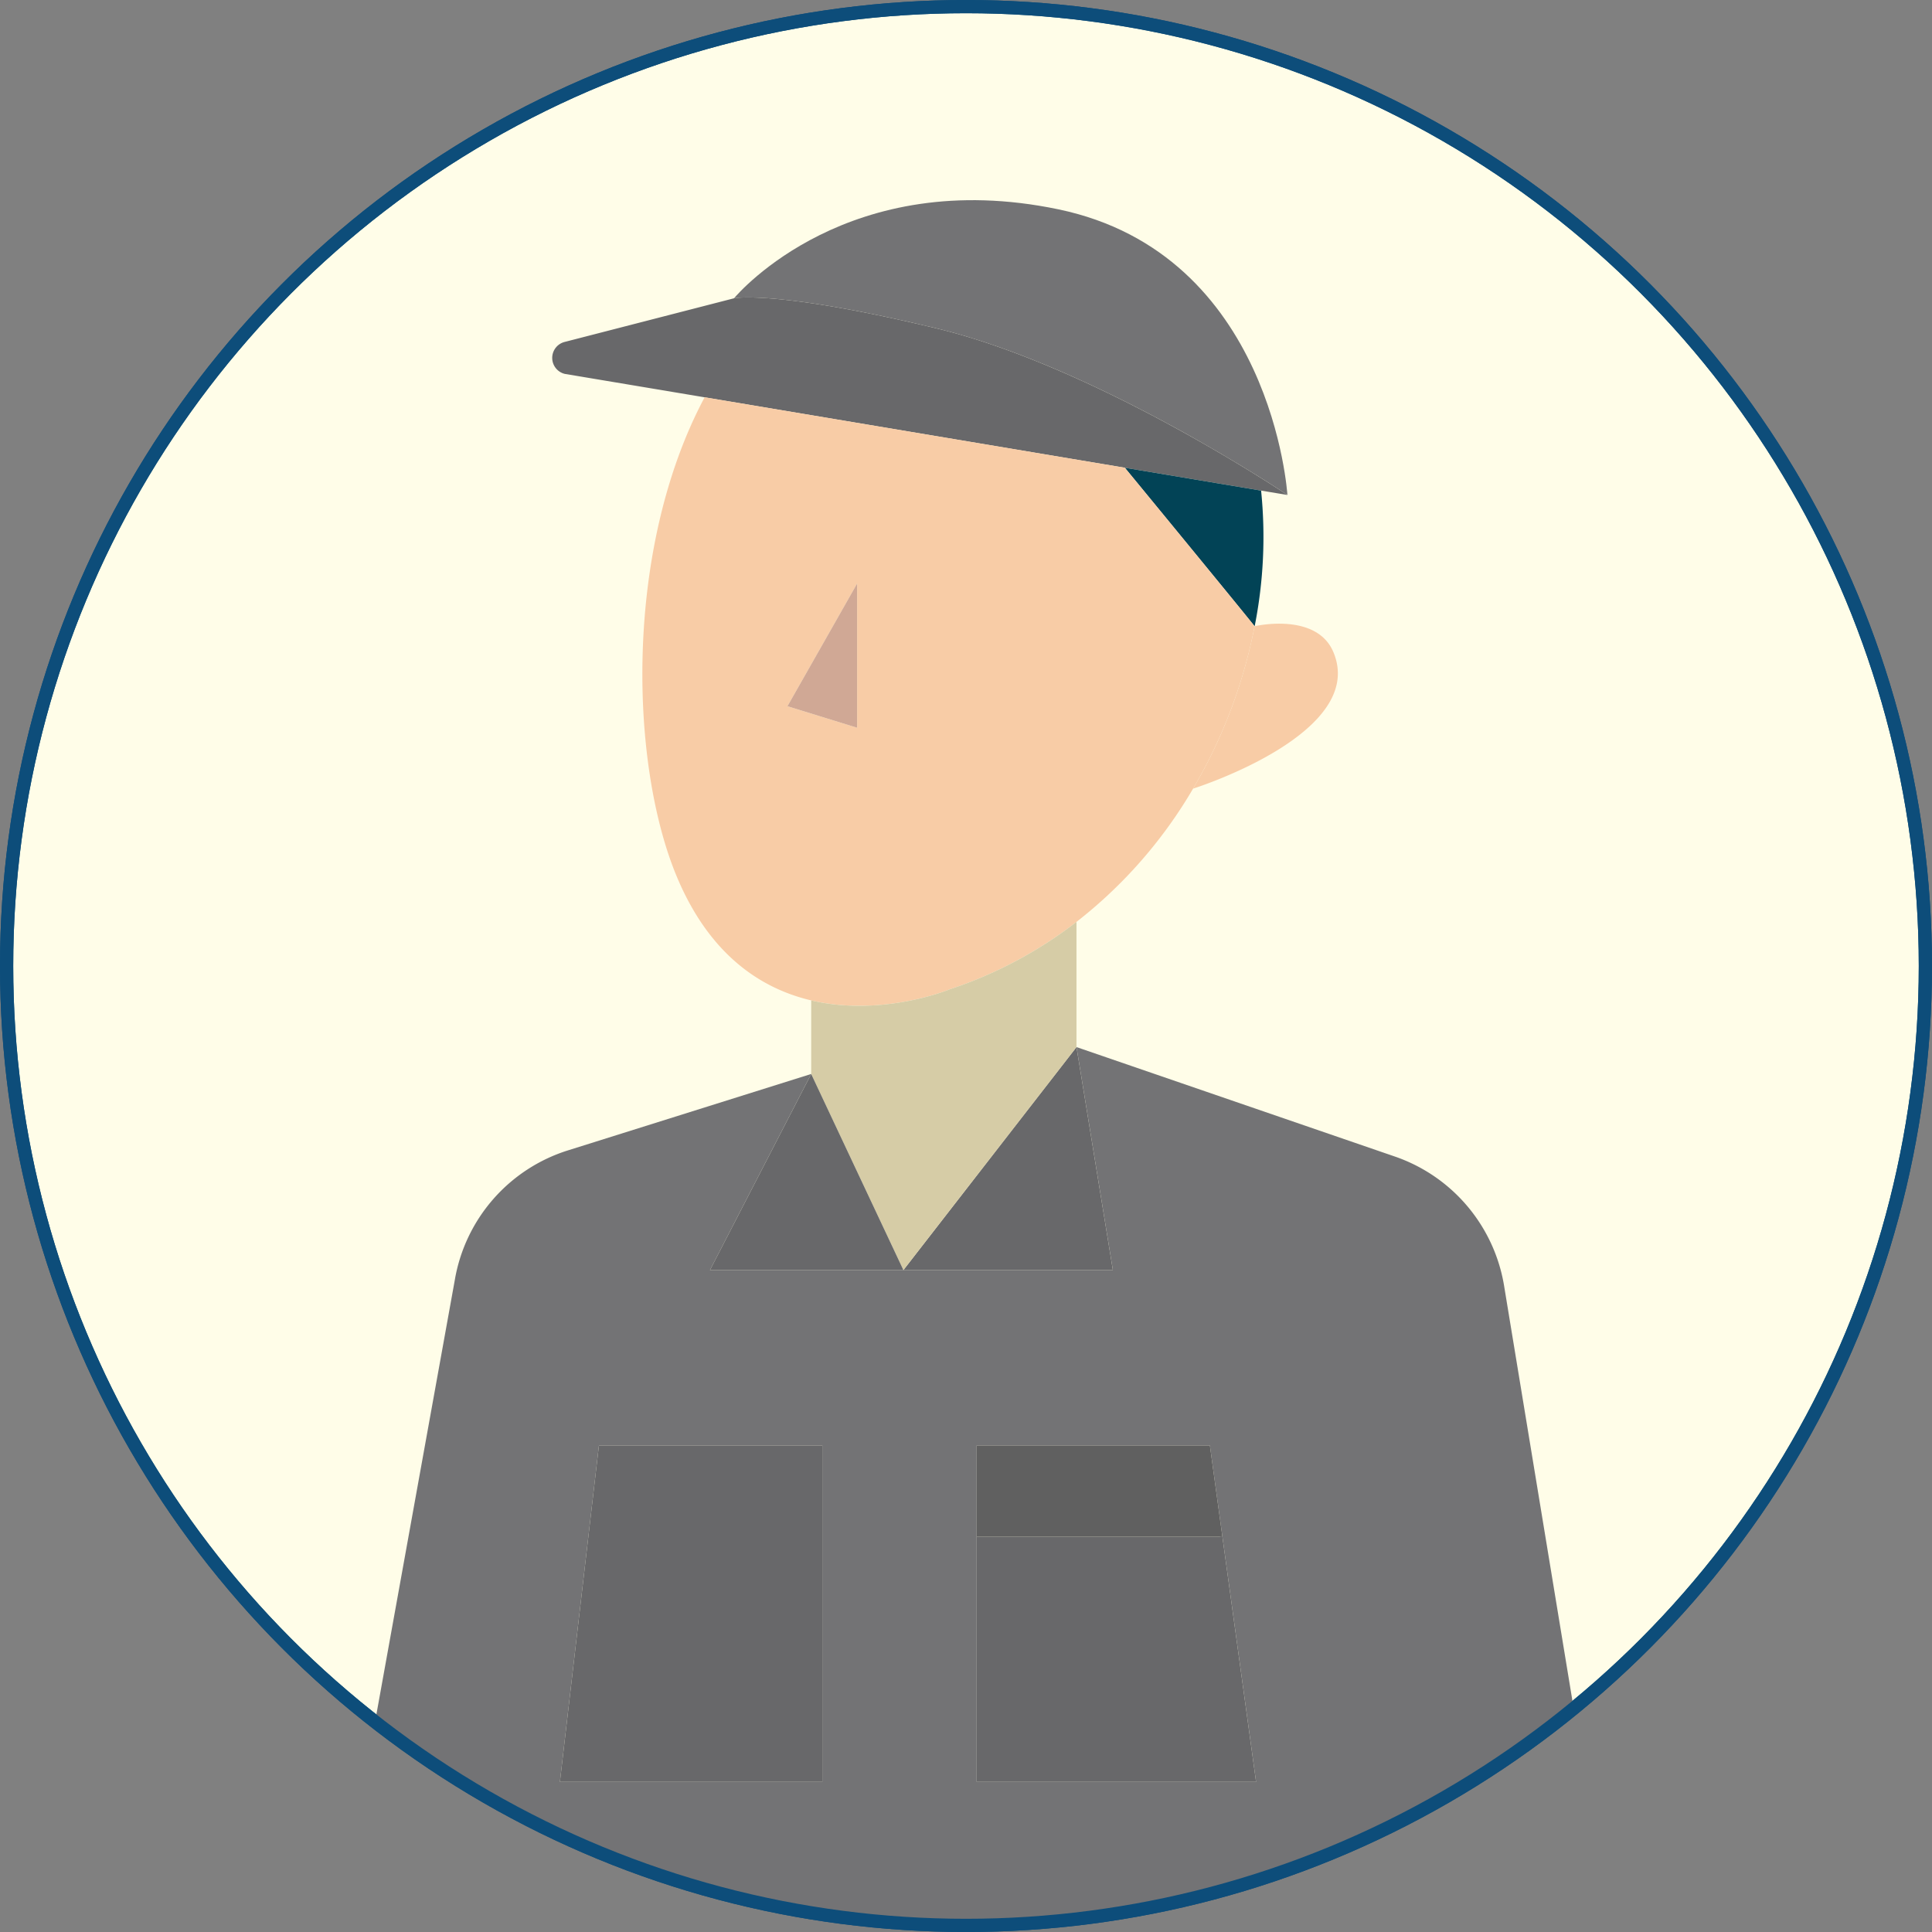 <svg xmlns="http://www.w3.org/2000/svg" xmlns:xlink="http://www.w3.org/1999/xlink" width="414.372" height="414.372" viewBox="0 0 414.372 414.372"><rect x="0" y="0" width="414.372" height="414.372" fill="#808080" stroke="none"/><defs><clipPath id="a"><path d="M1.417,207.185c0,113.642,92.126,205.768,205.768,205.768s205.768-92.126,205.768-205.768S320.829,1.417,207.185,1.417,1.417,93.543,1.417,207.185" transform="translate(-1.417 -1.417)" fill="none"/></clipPath><clipPath id="b"><rect width="306.244" height="861.616" fill="none"/></clipPath></defs><g transform="translate(-0.461 -0.46)"><path d="M1.417,207.185C1.417,93.543,93.543,1.417,207.185,1.417S412.954,93.543,412.954,207.185,320.828,412.954,207.185,412.954,1.417,320.828,1.417,207.185" transform="translate(0.461 0.461)" fill="#fffde8"/><circle cx="205.768" cy="205.768" r="205.768" transform="translate(1.879 1.878)" fill="none" stroke="#0d4d7a" stroke-miterlimit="10" stroke-width="2.835"/><g transform="translate(1.878 1.878)"><g clip-path="url(#a)"><g transform="translate(52.644 41.514)"><g clip-path="url(#b)"><g clip-path="url(#b)"><path d="M91.793,454.924,43.527,447.3l-.566-.106L84.008,219.8A35.359,35.359,0,0,1,108.3,191.92l52.158-16.384L138.75,217.592h86.412l-7.8-47.823,68.294,23.478a35.426,35.426,0,0,1,23.478,28.114l35.208,213.8L273.2,450.589l-.388.053,2.281,16.56,6.795-1.628L277.9,483.463H88.484l1.874-16.208Zm14.773-127.565h56.28V255.208H114.935Zm149.309,0-7.236-52.689-2.672-19.462H195.95v72.151Z" transform="translate(-40.536 11.877)" fill="#737375"/><path d="M223.464,107.307c7.342,17.232-28.786,28.928-30.078,29.335a110.027,110.027,0,0,0,13.2-34.837h.017c.566-.142,13.269-2.9,16.861,5.5" transform="translate(8.435 -10.426)" fill="#f8cca6"/><path d="M247.383,90.838l-5.644-.937L212.51,85,122.383,69.891,92.376,64.866a3.531,3.531,0,0,1-.019-6.848l36.306-9.358a.065.065,0,0,1,.036-.019c.691-.106,10.227-1.522,43.4,6.458,34.5,8.3,75.282,35.74,75.282,35.74" transform="translate(-25.32 -27.61)" fill="#68686a"/><path d="M211.576,80.931a98.243,98.243,0,0,1-1.38,29.087h-.017c-5.025-6.263-27.831-33.987-27.831-33.987Z" transform="translate(4.842 -18.64)" fill="#024356"/><path d="M211.065,248.906,218.3,301.6H158.376V249.03h51.805Z" transform="translate(-2.963 37.641)" fill="#68686a"/><path d="M188.654,34.693c45.966,9.572,49.15,61.271,49.15,61.271s-40.782-27.443-75.282-35.741c-33.175-7.979-42.711-6.563-43.4-6.455,1.062-1.274,24.646-28.434,69.533-19.075" transform="translate(-15.742 -32.735)" fill="#737375"/><path d="M208.394,234.224l2.671,19.462-.884.125h-51.8V234.224Z" transform="translate(-2.962 32.861)" fill="#606060"/><path d="M222.4,148.565a100.506,100.506,0,0,1-25,28.575,91.145,91.145,0,0,1-27.211,14.472s-14.368,5.98-29.69,2.37c-10.615-2.495-21.691-9.572-28.768-26.4-10.225-24.311-11.393-70.541,5.911-102.954l90.127,15.11s22.8,27.724,27.83,33.987a109.981,109.981,0,0,1-13.2,34.837m-72.045-13.057V104.563L135.4,130.89Z" transform="translate(-20.573 -22.351)" fill="#f8cca6"/><path d="M183.643,169.769l7.8,47.823H146.523Z" transform="translate(-6.821 11.877)" fill="#68686a"/><path d="M188.5,149.508v26.857L151.381,224.19,131.6,182.134V166.352c15.321,3.609,29.688-2.371,29.688-2.371A91.131,91.131,0,0,0,188.5,149.508" transform="translate(-11.679 5.281)" fill="#d6cca6"/><path d="M136.933,174.121l19.78,42.056H115.224Z" transform="translate(-17.011 13.294)" fill="#68686a"/><path d="M142.708,94.757V125.7l-14.951-4.618Z" transform="translate(-12.931 -12.544)" fill="#d0a895"/><path d="M147.225,234.224v72.151H90.945l8.368-72.151Z" transform="translate(-24.915 32.861)" fill="#68686a"/></g></g></g></g></g><circle cx="205.768" cy="205.768" r="205.768" transform="translate(1.879 1.878)" fill="none" stroke="#0d4d7a" stroke-miterlimit="10" stroke-width="2.835"/></g></svg>